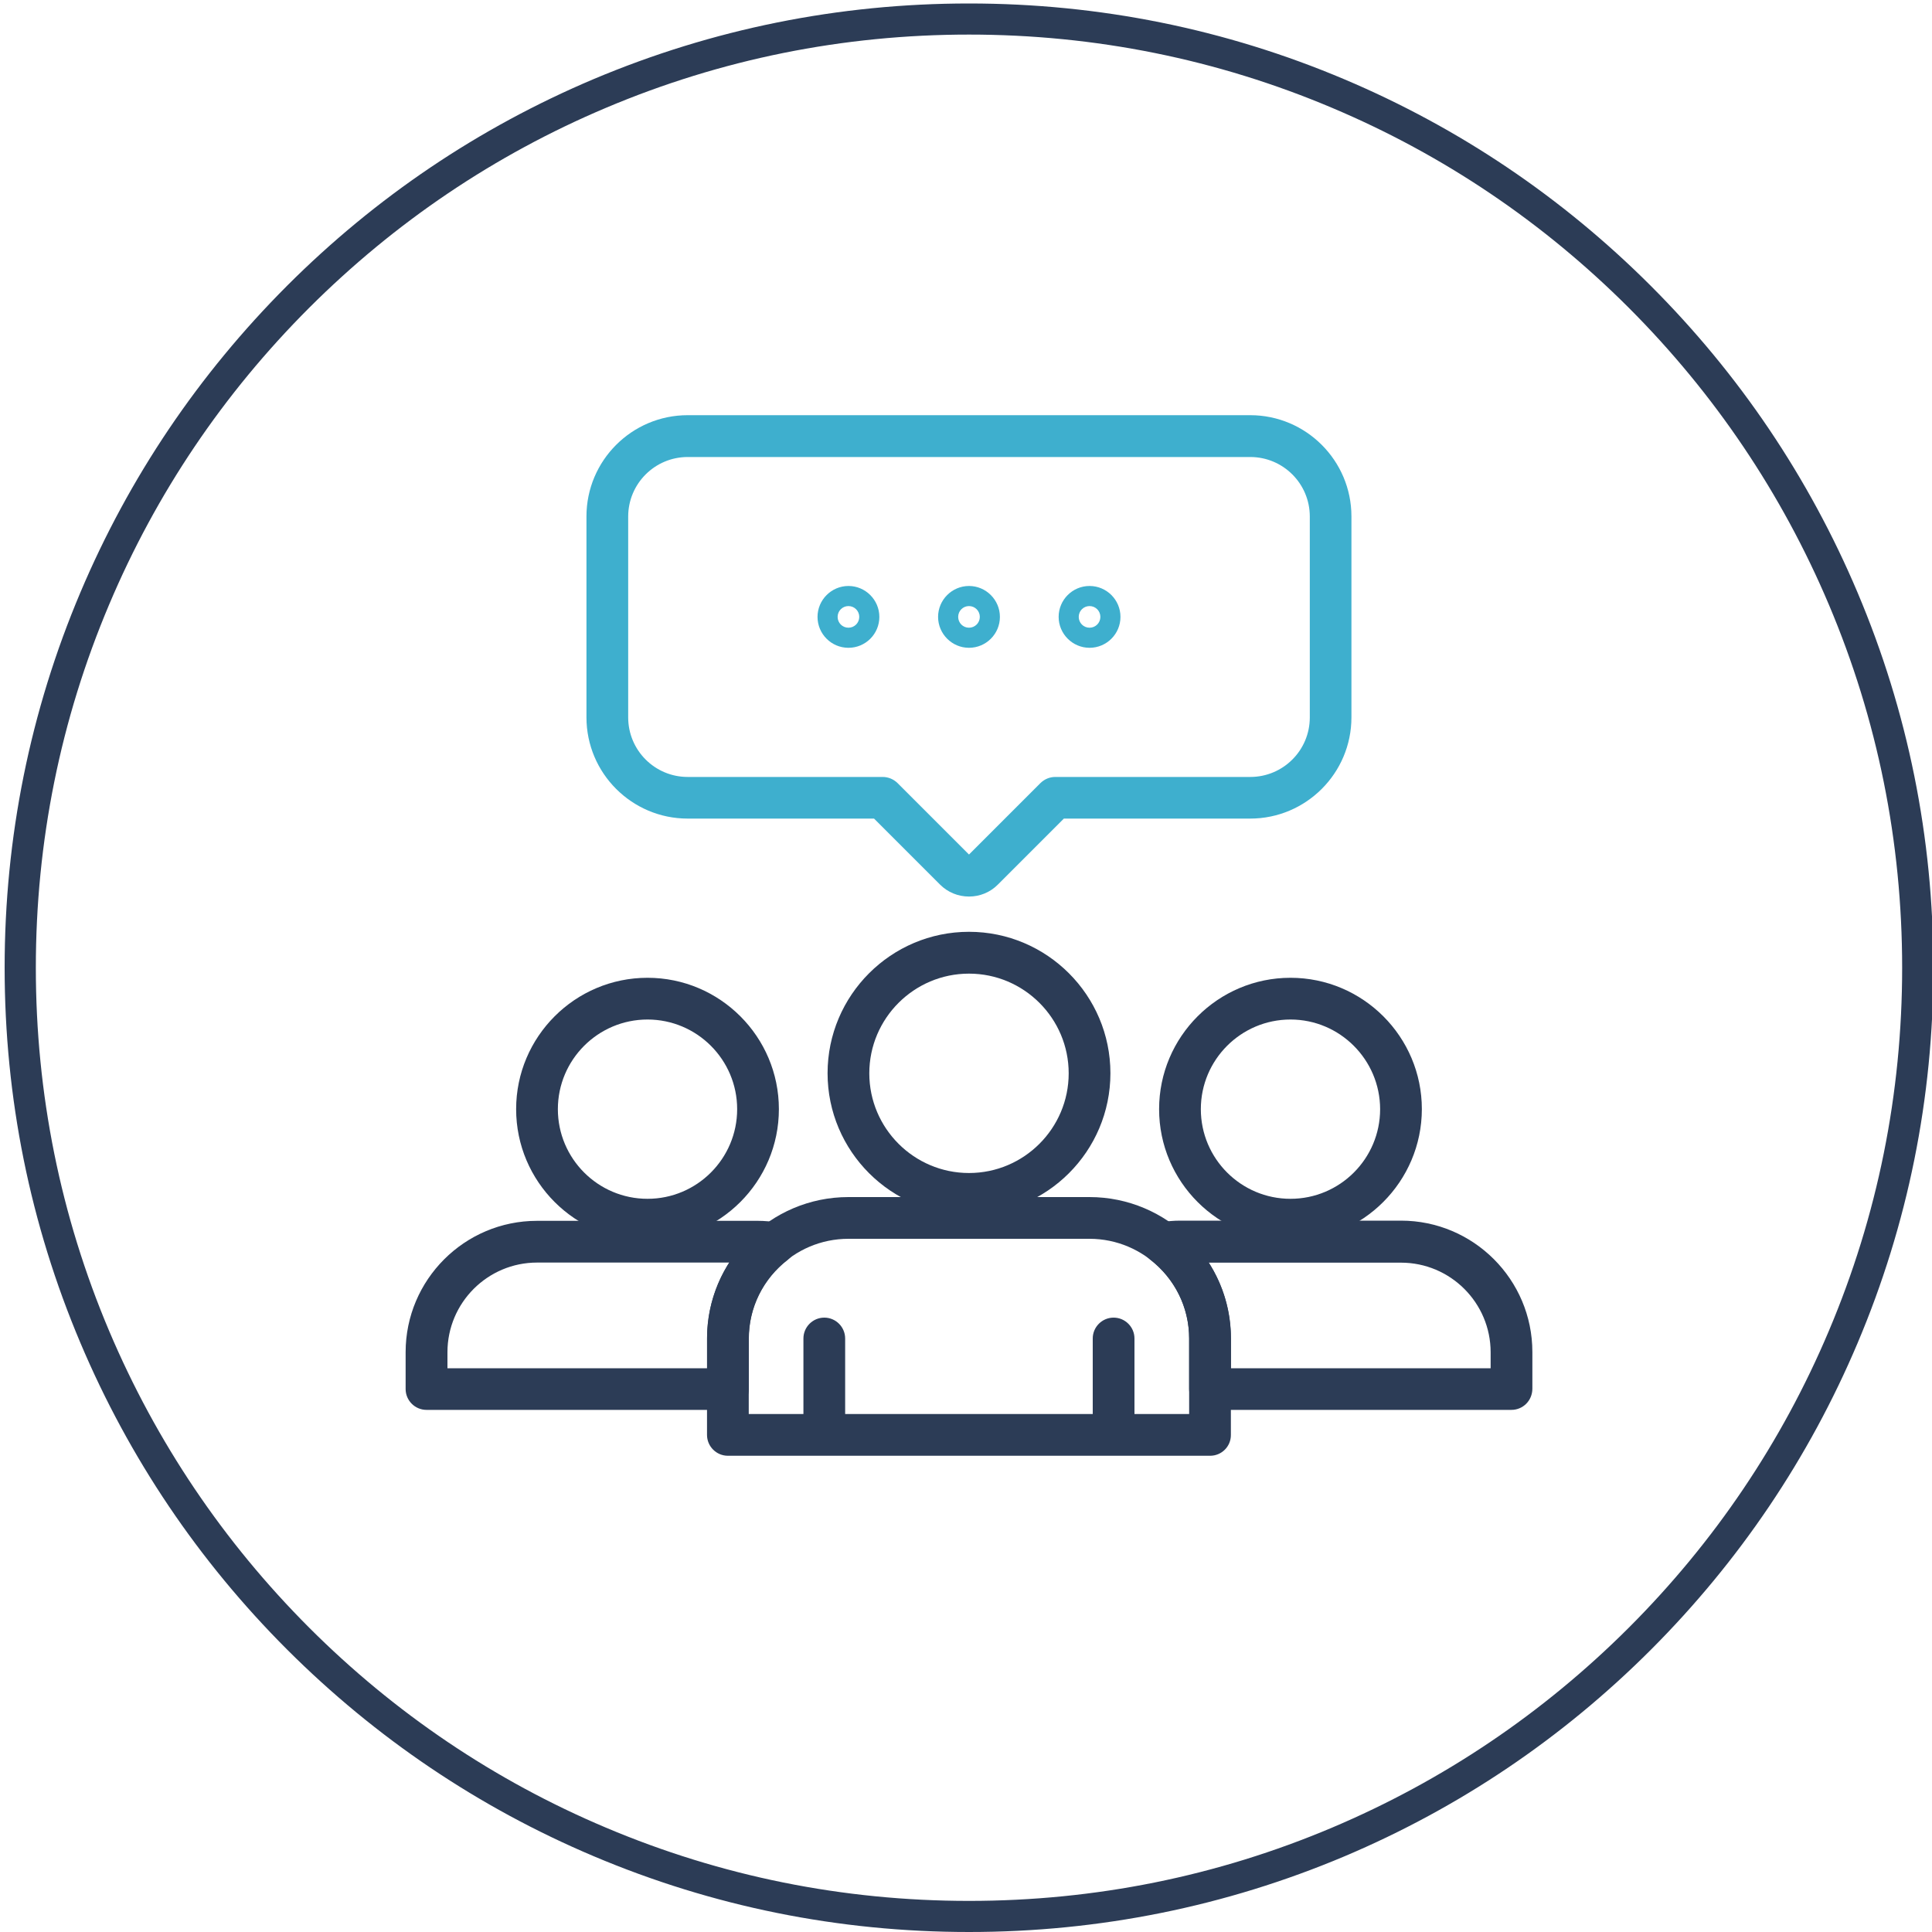 <?xml version="1.0" encoding="UTF-8"?>
<!-- Generator: Adobe Illustrator 23.0.3, SVG Export Plug-In . SVG Version: 6.00 Build 0)  -->
<svg xmlns="http://www.w3.org/2000/svg" xmlns:xlink="http://www.w3.org/1999/xlink" version="1.1" id="Calque_1" x="0px" y="0px" viewBox="0 0 200 200" style="enable-background:new 0 0 200 200;" xml:space="preserve">
<style type="text/css">
	.st0{fill:#2C3C56;}
	.st1{fill:#3EAFCE;}
</style>
<path class="st0" d="M100.31,200c-13.48,0-26.55-2.64-38.86-7.85c-11.89-5.03-22.56-12.23-31.73-21.39  c-9.17-9.17-16.36-19.84-21.39-31.73c-5.21-12.31-7.85-25.38-7.85-38.86c0-13.48,2.64-26.55,7.85-38.86  c5.03-11.89,12.23-22.56,21.39-31.73c9.17-9.17,19.84-16.36,31.73-21.39C73.76,3,86.83,0.36,100.31,0.36  c13.48,0,26.55,2.64,38.86,7.85c11.89,5.03,22.56,12.22,31.73,21.39c9.17,9.17,16.36,19.84,21.39,31.73  c5.21,12.31,7.85,25.38,7.85,38.86c0,13.48-2.64,26.55-7.85,38.86c-5.03,11.89-12.23,22.56-21.39,31.73  c-9.17,9.17-19.84,16.36-31.73,21.39C126.86,197.36,113.79,200,100.31,200z M100.31,3.58c-13.04,0-25.69,2.55-37.6,7.59  C51.21,16.03,40.88,23,32,31.87c-8.87,8.87-15.84,19.2-20.7,30.71c-5.04,11.91-7.59,24.56-7.59,37.6s2.55,25.69,7.59,37.6  c4.87,11.5,11.83,21.83,20.7,30.71c8.87,8.87,19.2,15.84,30.71,20.7c11.91,5.04,24.56,7.59,37.6,7.59s25.69-2.55,37.6-7.59  c11.5-4.87,21.83-11.83,30.71-20.7c8.87-8.87,15.84-19.2,20.7-30.71c5.04-11.91,7.59-24.56,7.59-37.6s-2.55-25.69-7.59-37.6  c-4.87-11.5-11.83-21.83-20.7-30.71c-8.87-8.87-19.2-15.84-30.71-20.7C126,6.13,113.35,3.58,100.31,3.58z"></path>
<g>
	<g id="_x39_-Communication">
		<path class="st0" d="M133.59,128.42c-7.5,0-13.6-6.1-13.6-13.6c0-7.5,6.1-13.6,13.6-13.6c7.5,0,13.6,6.1,13.6,13.6    C147.18,122.31,141.08,128.42,133.59,128.42z M133.59,105.54c-5.12,0-9.28,4.16-9.28,9.28c0,5.12,4.16,9.28,9.28,9.28    c5.12,0,9.28-4.16,9.28-9.28C142.86,109.7,138.7,105.54,133.59,105.54z"></path>
		<path class="st0" d="M67.03,128.42c-7.5,0-13.6-6.1-13.6-13.6c0-7.5,6.1-13.6,13.6-13.6c7.5,0,13.6,6.1,13.6,13.6    C80.63,122.31,74.53,128.42,67.03,128.42z M67.03,105.54c-5.12,0-9.28,4.16-9.28,9.28c0,5.12,4.16,9.28,9.28,9.28    c5.12,0,9.28-4.16,9.28-9.28C76.31,109.7,72.15,105.54,67.03,105.54z"></path>
		<path class="st0" d="M156.46,145.95h-31.2c-1.19,0-2.16-0.97-2.16-2.16v-5.24c0-3.2-1.47-6.17-4.04-8.16    c-0.68-0.53-0.99-1.41-0.77-2.25c0.21-0.84,0.91-1.46,1.76-1.6c0.77-0.12,1.44-0.18,2.1-0.18h22.88c7.5,0,13.6,6.1,13.6,13.6v3.81    C158.62,144.99,157.66,145.95,156.46,145.95z M127.43,141.64h26.88v-1.65c0-5.12-4.16-9.28-9.28-9.28h-19.9    c1.49,2.32,2.3,5.02,2.3,7.86V141.64z"></path>
		<path class="st0" d="M75.35,145.95h-31.2c-1.19,0-2.16-0.97-2.16-2.16v-3.81c0-7.5,6.1-13.6,13.6-13.6h22.88    c0.66,0,1.32,0.06,2.1,0.18c0.85,0.13,1.54,0.76,1.76,1.6c0.21,0.84-0.09,1.72-0.77,2.25c-2.57,1.98-4.04,4.96-4.04,8.16v5.24    C77.51,144.99,76.55,145.95,75.35,145.95z M46.32,141.64h26.88v-3.08c0-2.83,0.81-5.54,2.3-7.86H55.6c-5.12,0-9.28,4.16-9.28,9.28    V141.64z"></path>
		<g>
			<path class="st0" d="M100.31,125.74c-8.07,0-14.64-6.57-14.64-14.64c0-8.07,6.57-14.64,14.64-14.64     c8.07,0,14.64,6.57,14.64,14.64C114.95,119.18,108.38,125.74,100.31,125.74z M100.31,100.79c-5.69,0-10.32,4.63-10.32,10.32     c0,5.69,4.63,10.32,10.32,10.32c5.69,0,10.32-4.63,10.32-10.32C110.63,105.42,106,100.79,100.31,100.79z"></path>
			<path class="st0" d="M125.27,150.7H75.35c-1.19,0-2.16-0.97-2.16-2.16v-9.98c0-8.07,6.57-14.64,14.64-14.64h24.95     c8.07,0,14.64,6.57,14.64,14.64v9.98C127.43,149.74,126.46,150.7,125.27,150.7z M117.44,146.38h5.66v-7.82     c0-5.69-4.63-10.32-10.32-10.32H87.83c-5.69,0-10.32,4.63-10.32,10.32v7.82h5.66v-7.82c0-1.19,0.97-2.16,2.16-2.16     c1.19,0,2.16,0.97,2.16,2.16v7.82h25.63v-7.82c0-1.19,0.97-2.16,2.16-2.16c1.19,0,2.16,0.97,2.16,2.16V146.38z"></path>
		</g>
	</g>
	<path class="st1" d="M100.31,92.81c-1.13,0-2.2-0.44-3-1.24l-6.83-6.83H71.19c-5.78,0-10.48-4.7-10.48-10.48v-20.8   c0-5.78,4.7-10.48,10.48-10.48h58.23c5.78,0,10.48,4.7,10.48,10.48v20.8c0,5.78-4.7,10.48-10.48,10.48h-19.29l-6.83,6.83   C102.51,92.37,101.44,92.81,100.31,92.81z M71.19,47.31c-3.4,0-6.16,2.76-6.16,6.16v20.8c0,3.4,2.76,6.16,6.16,6.16h20.19   c0.57,0,1.12,0.23,1.53,0.63l7.4,7.4l7.4-7.4c0.41-0.4,0.95-0.63,1.53-0.63h20.19c3.4,0,6.16-2.76,6.16-6.16v-20.8   c0-3.4-2.76-6.16-6.16-6.16H71.19z"></path>
	<path class="st1" d="M100.31,67.06c-1.76,0-3.2-1.44-3.2-3.2c0-1.76,1.44-3.2,3.2-3.2c1.76,0,3.2,1.44,3.2,3.2   C103.51,65.63,102.07,67.06,100.31,67.06z M100.31,62.74c-0.62,0-1.12,0.5-1.12,1.12s0.5,1.12,1.12,1.12s1.12-0.5,1.12-1.12   S100.93,62.74,100.31,62.74z"></path>
	<path class="st1" d="M87.83,67.06c-1.77,0-3.2-1.44-3.2-3.2c0-1.76,1.44-3.2,3.2-3.2c1.76,0,3.2,1.44,3.2,3.2   C91.03,65.63,89.6,67.06,87.83,67.06z M87.83,62.74c-0.62,0-1.12,0.5-1.12,1.12s0.5,1.12,1.12,1.12c0.62,0,1.12-0.5,1.12-1.12   S88.45,62.74,87.83,62.74z"></path>
	<path class="st1" d="M112.79,67.06c-1.76,0-3.2-1.44-3.2-3.2c0-1.76,1.43-3.2,3.2-3.2c1.77,0,3.2,1.44,3.2,3.2   C115.99,65.63,114.55,67.06,112.79,67.06z M112.79,62.74c-0.62,0-1.12,0.5-1.12,1.12s0.5,1.12,1.12,1.12c0.62,0,1.12-0.5,1.12-1.12   S113.41,62.74,112.79,62.74z"></path>
</g>
</svg>

